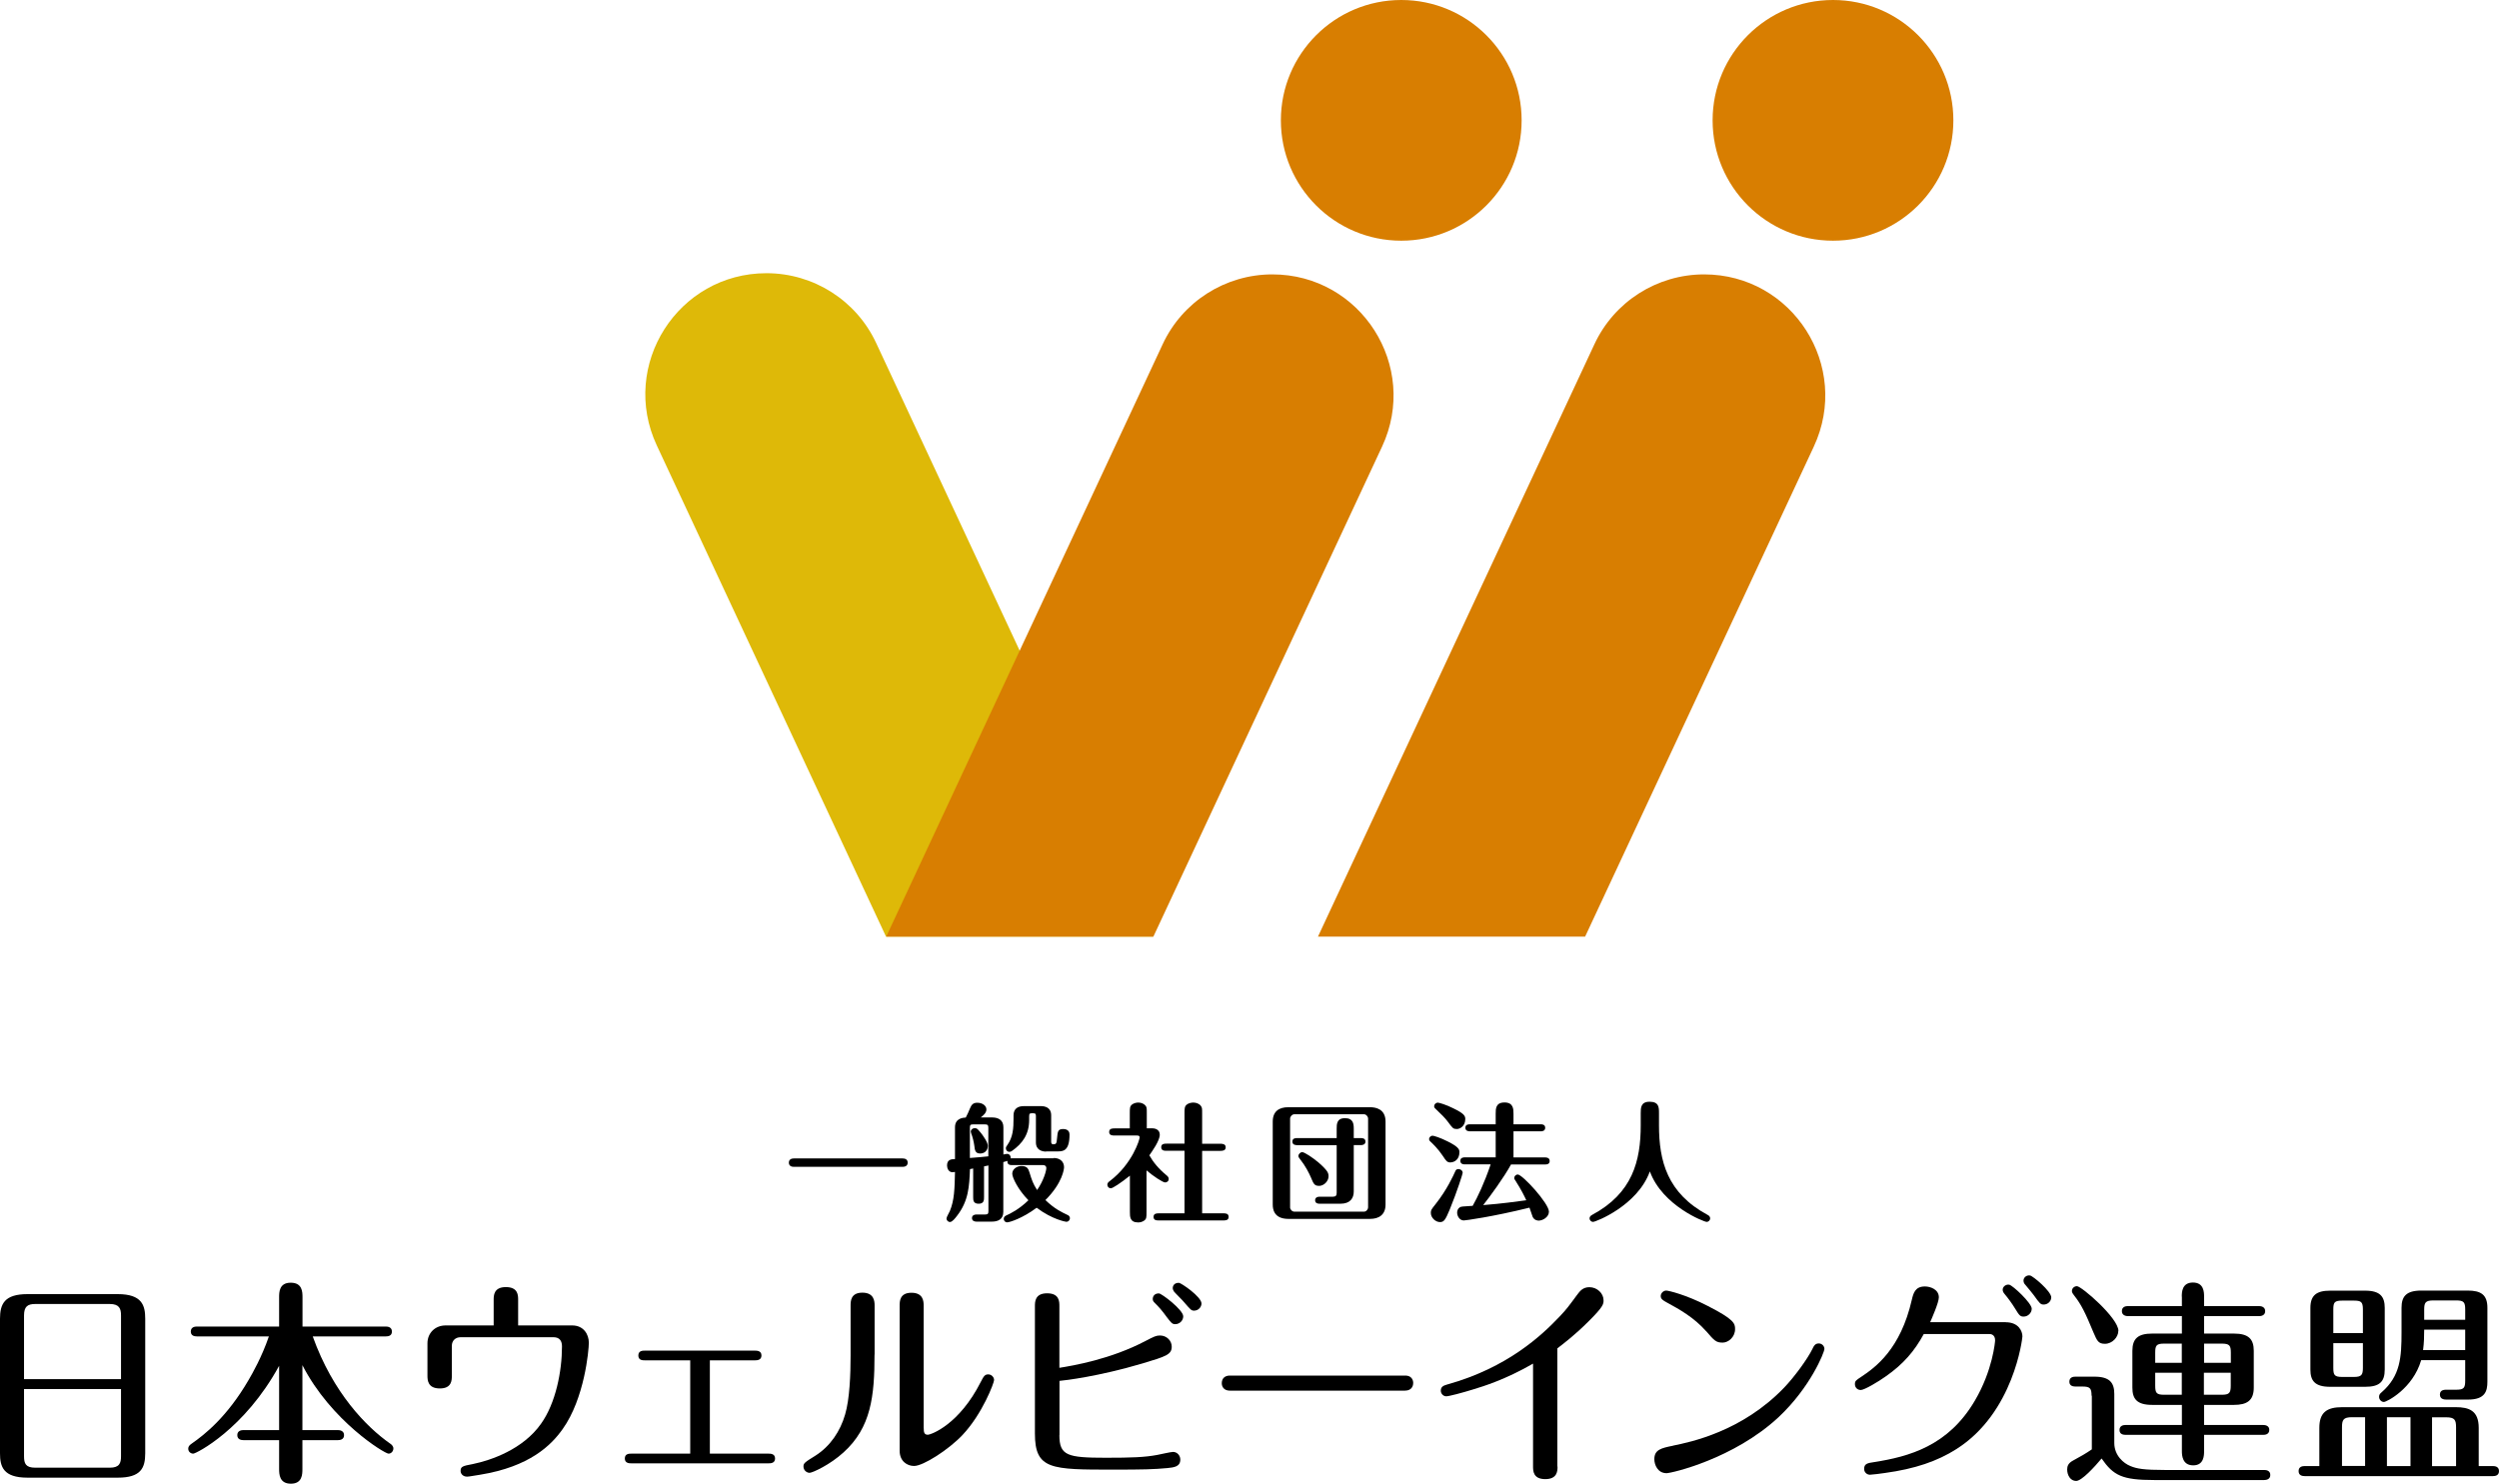<?xml version="1.0" encoding="UTF-8"?>
<svg id="_レイヤー_2" data-name="レイヤー 2" xmlns="http://www.w3.org/2000/svg" viewBox="0 0 273.61 162.49">
  <defs>
    <style>
      .cls-1 {
        fill: #deb908;
      }

      .cls-2 {
        fill: #d87e01;
      }
    </style>
  </defs>
  <g id="_レイヤー_1-2" data-name="レイヤー 1">
    <g>
      <g>
        <g>
          <path d="M98.8,126.87c.2,0,.58.04.58.46s-.39.46-.58.46h-11.87c-.18,0-.56-.04-.56-.46s.39-.46.56-.46h11.87Z"/>
          <path d="M115.36,126.82c.72,0,1.14.42,1.14,1.01,0,.17-.14,1.7-2.04,3.6,1,.96,1.77,1.32,2.4,1.62.1.04.28.13.28.37,0,.22-.18.39-.38.39-.06,0-1.53-.24-3.26-1.54-1.52,1.14-2.95,1.6-3.24,1.6-.17,0-.36-.15-.36-.38,0-.25.2-.34.28-.38.44-.2,1.38-.65,2.42-1.66-1.15-1.17-1.77-2.49-1.77-2.91,0-.48.48-.84,1.01-.84.65,0,.76.35.87.69.28.9.38,1.22.84,1.94.7-1.01,1.01-2.08,1.01-2.42,0-.18-.14-.31-.34-.31h-3.45c-.42,0-.51-.25-.46-.46-.1.03-.17.04-.46.13v5.45c0,.83-.6,1.07-1.24,1.07h-1.71c-.17,0-.48-.06-.48-.39s.32-.39.48-.39h.94c.31,0,.38-.08.38-.37v-5c-.08.01-.41.08-.48.1v3.36c0,.32,0,.73-.59.73s-.6-.39-.6-.73v-3.13l-.35.07c-.08,1.88-.14,3.47-1.43,5.13-.21.27-.51.66-.76.66-.22,0-.38-.2-.38-.38,0-.17.27-.59.37-.83.49-1.17.52-2.43.56-4.27-.08.01-.18.03-.27.03-.45,0-.6-.46-.6-.74,0-.67.49-.69.87-.7v-3.48c0-1.01.9-1.05,1.18-1.07.14-.25.35-.72.46-1,.17-.42.36-.62.8-.62.6,0,1,.35,1,.73s-.35.67-.62.88h1.24c.72,0,1.24.31,1.24,1.07v2.99c.11-.03.34-.07.42-.07.22,0,.41.21.37.49.06-.01.08-.01.14-.01h4.59ZM106.19,126.82c1.07-.08,1.19-.1,2.02-.18v-3.13c0-.28-.07-.37-.38-.37h-1.28c-.31,0-.36.08-.36.37v3.31ZM107.31,126.33c-.53,0-.58-.38-.63-.83-.06-.44-.18-.96-.35-1.39-.01-.04-.04-.13-.04-.17,0-.22.2-.39.44-.39.21,0,.31.11.45.27.6.67.97,1.36.97,1.64,0,.87-.77.87-.83.87ZM114.54,126.12c-.39,0-1.12-.13-1.12-1.01v-2.84c0-.21,0-.35-.29-.35-.38,0-.45,0-.45.35v.39c0,1.57-.74,2.58-1.87,3.38-.1.07-.2.11-.29.11-.22,0-.39-.17-.39-.39,0-.13.04-.18.15-.34.63-.88.69-1.83.69-2.95v-.32c0-.73.48-1.01,1.12-1.01h1.88c.39,0,1.12.11,1.12,1.01v2.88c0,.08,0,.29.22.29.34,0,.37-.1.42-.63.07-.79.1-1.04.67-1.04.13,0,.7.01.7.6,0,1.85-.74,1.85-1.33,1.85h-1.24Z"/>
          <path d="M126.14,123.57c.45,0,.84.21.84.7,0,.67-.86,1.85-1.14,2.26.42.74.97,1.43,1.87,2.18.14.11.25.22.25.41,0,.25-.21.38-.39.38-.25,0-1.31-.69-2.04-1.32v4.55c0,.56,0,.76-.25.94-.2.15-.45.21-.66.21-.91,0-.91-.62-.91-1.15v-3.97c-1,.8-1.88,1.38-2.09,1.38s-.38-.17-.38-.39c0-.2.14-.31.28-.41,2.46-1.87,3.26-4.54,3.26-4.78,0-.15-.1-.2-.31-.2h-2.44c-.22,0-.59,0-.59-.39s.37-.39.59-.39h1.67v-1.66c0-.56,0-.76.25-.96.21-.15.46-.21.69-.21.31,0,.63.14.79.35.13.18.13.27.13.81v1.66h.59ZM129.69,132.87v-6.84h-1.97c-.22,0-.58,0-.58-.39s.35-.39.58-.39h1.97v-3.27c0-.53-.01-.81.25-1.01.21-.17.53-.22.72-.22.32,0,.67.14.83.38.13.18.13.27.13.86v3.27h1.99c.2,0,.59.01.59.39s-.38.39-.59.39h-1.99v6.84h2.32c.22,0,.58,0,.58.39s-.36.39-.58.39h-7.05c-.24,0-.59,0-.59-.39s.36-.39.59-.39h2.81Z"/>
          <path d="M151.7,131.92c0,1.12-.73,1.57-1.69,1.57h-8.97c-.62,0-1.69-.18-1.69-1.57v-9.09c0-1.14.72-1.57,1.69-1.57h8.97c.6,0,1.69.18,1.69,1.57v9.09ZM149.79,122.51c0-.24-.22-.48-.46-.48h-7.6c-.28,0-.48.27-.48.48v9.73c0,.22.22.46.48.46h7.6c.27,0,.46-.27.46-.46v-9.73ZM141.98,125.41c-.17,0-.48-.04-.48-.39s.32-.38.48-.38h4.37v-1.01c0-.51,0-1.17.91-1.17s.96.63.96,1.17v1.01h.8c.17,0,.48.04.48.38s-.32.39-.48.39h-.8v5.07c0,.74-.38,1.35-1.46,1.35h-2.29c-.17,0-.48-.04-.48-.38s.32-.39.48-.39h1.47c.32,0,.41-.14.41-.42v-5.22h-4.37ZM144.39,129.87c-.48,0-.58-.24-.87-.94-.2-.46-.6-1.26-1.18-1.98-.11-.15-.18-.22-.18-.35,0-.21.22-.42.42-.42.24,0,1.18.62,1.8,1.15,1.03.91,1.08,1.15,1.08,1.52,0,.45-.45,1.03-1.07,1.03Z"/>
          <path d="M158.83,127.31c-.38,0-.49-.15-.84-.69-.56-.83-1.09-1.33-1.38-1.6-.07-.06-.14-.13-.14-.27,0-.21.2-.37.37-.37.14,0,.84.21,1.67.63,1.19.6,1.28.87,1.28,1.17,0,.83-.59,1.12-.96,1.12ZM160.15,128.43c0,.11-.58,1.97-1.42,4.03-.49,1.18-.65,1.38-1.07,1.38-.49,0-1-.48-1-1,0-.31.04-.37.52-.97,1.26-1.59,1.94-3.12,2.16-3.6.04-.1.11-.24.35-.24.15,0,.45.13.45.39ZM159.47,123.64c-.37,0-.42-.08-.98-.83-.34-.44-.6-.69-1.36-1.42-.04-.04-.11-.1-.11-.24,0-.2.18-.39.41-.39.13,0,.9.22,1.69.62,1.15.56,1.31.81,1.31,1.17,0,.77-.56,1.1-.94,1.1ZM163.76,126.76v-2.86h-2.84c-.14,0-.48-.04-.48-.39s.32-.38.48-.38h2.84v-1.15c0-.56,0-1.24.97-1.24s.98.73.98,1.24v1.15h3.01c.14,0,.46.03.46.38s-.32.39-.46.39h-3.01v2.86h3.48c.14,0,.48.03.48.39s-.32.38-.48.38h-3.75c-.76,1.4-2.37,3.6-3.05,4.45,2.15-.17,3.5-.37,4.72-.53-.2-.44-.55-1.15-1.15-2.09-.14-.22-.17-.24-.17-.34,0-.2.17-.39.39-.39.51,0,3.41,3.16,3.41,4.07,0,.6-.69.98-1.12.98-.1,0-.48-.03-.66-.41-.06-.14-.29-.86-.35-1.01-4.09,1.01-7.01,1.4-7.19,1.4-.44,0-.73-.45-.73-.86,0-.17.06-.42.27-.56.15-.11.28-.11,1.43-.18.53-.93,1.28-2.5,1.97-4.54h-2.84c-.15,0-.48-.03-.48-.39,0-.34.31-.38.48-.38h3.38Z"/>
          <path d="M179.64,121.92c0-.58,0-1.26.97-1.26,1.03,0,1.03.62,1.03,1.26v1.31c0,3.92.9,7.44,5.32,9.82.1.06.28.15.28.38,0,.24-.2.39-.38.39-.28,0-4.85-1.77-6.22-5.53-1.36,3.76-5.94,5.53-6.22,5.53-.18,0-.38-.15-.38-.39,0-.22.18-.32.28-.38,4.42-2.37,5.32-5.9,5.32-9.82v-1.31Z"/>
        </g>
        <g>
          <path d="M12.89,141.73c2.67,0,3.01,1.24,3.01,2.7v14.73c0,1.62-.48,2.67-3.01,2.67H3.01c-2.67,0-3.01-1.22-3.01-2.67v-14.73c0-1.62.48-2.7,3.01-2.7h9.88ZM13.25,151.04v-6.97c0-.74-.17-1.26-1.24-1.26H3.87c-.86,0-1.24.29-1.24,1.26v6.97h10.62ZM2.63,152.13v7.35c0,.79.17,1.26,1.24,1.26h8.14c1.07,0,1.24-.5,1.24-1.26v-7.35H2.63Z"/>
          <path d="M33.11,156.62h3.89c.21,0,.67.07.67.55,0,.5-.45.55-.67.55h-3.89v3.15c0,.57,0,1.62-1.26,1.62s-1.29-1.03-1.29-1.62v-3.15h-3.91c-.21,0-.67-.05-.67-.55s.48-.55.67-.55h3.91v-7.04c-3.79,6.95-9.09,9.62-9.4,9.62-.26,0-.55-.19-.55-.55,0-.24.14-.38.38-.55,1.41-.98,3.87-2.91,6.23-6.97.43-.74,1.43-2.48,2.22-4.77h-7.88c-.24,0-.67-.05-.67-.53,0-.5.45-.55.67-.55h9v-3.2c0-.55,0-1.6,1.27-1.6s1.29,1,1.29,1.6v3.2h9.12c.21,0,.67.05.67.55s-.45.53-.67.53h-8c2.22,6.21,5.9,9.93,8.45,11.72.19.12.38.31.38.55,0,.31-.24.57-.53.57-.43,0-6.3-3.58-9.43-9.69v7.11Z"/>
          <path d="M62.66,145.16c1.24,0,1.81.98,1.81,1.89,0,.86-.48,6.11-2.86,9.45-1.26,1.79-3.63,4.13-9.05,5.01-.48.07-1.22.21-1.41.21-.48,0-.72-.33-.72-.62,0-.48.21-.55,1.34-.76,1.98-.41,5.49-1.6,7.47-4.42,1.6-2.24,2.29-5.73,2.29-8.47,0-.57-.24-1-.93-1h-10.17c-.55,0-.96.36-.96.95v3.25c0,.5,0,1.41-1.31,1.41s-1.36-.88-1.36-1.41v-3.53c0-1.15.86-1.96,1.98-1.96h5.27v-2.79c0-.48,0-1.41,1.34-1.41s1.34.91,1.34,1.41v2.79h5.92Z"/>
          <path d="M77.72,159.2h6.42c.21,0,.72,0,.72.53s-.5.53-.72.53h-15.01c-.22,0-.72,0-.72-.53s.48-.53.72-.53h6.44v-10.22h-4.99c-.21,0-.69,0-.69-.53s.48-.53.69-.53h12.1c.22,0,.69.02.69.53s-.48.53-.69.53h-4.96v10.22Z"/>
          <path d="M95.75,148.34c0,4.58-.38,8-3.39,10.72-1.48,1.36-3.41,2.24-3.72,2.24-.33,0-.67-.29-.67-.69,0-.36.12-.45,1.31-1.19,1.62-1.03,2.72-2.67,3.25-4.51.5-1.69.6-4.39.6-6.44v-5.47c0-.48,0-1.43,1.29-1.43s1.34.95,1.34,1.41v5.37ZM101.14,156.41c0,.33,0,.72.43.72.38,0,3.46-1.12,5.82-5.8.31-.6.43-.81.81-.81s.64.33.64.62-1.26,3.68-3.46,6.02c-1.53,1.62-4.3,3.39-5.3,3.39-.76,0-1.58-.52-1.58-1.67v-15.87c0-.48,0-1.43,1.29-1.43s1.34.93,1.34,1.41v13.44Z"/>
          <path d="M115.99,157.17c0,2.24.86,2.48,5.08,2.48,2.82,0,4.25-.05,5.63-.31.29-.05,1.48-.33,1.74-.33.41,0,.79.36.79.84,0,.79-.72.86-1.41.93-1.46.14-2.7.17-5.92.17-6.83,0-8.59,0-8.59-3.96v-13.92c0-.5,0-1.43,1.34-1.43s1.34.91,1.34,1.41v6.75c1.5-.24,5.61-.93,9.43-2.94.96-.5,1.17-.6,1.58-.6.74,0,1.29.57,1.29,1.22,0,.88-.64,1.07-3.2,1.84-4.82,1.43-8.5,1.86-9.09,1.91v5.94ZM129.55,144.16c0,.45-.38.86-.88.86-.33,0-.43-.14-.91-.76-.57-.79-.88-1.12-1.29-1.53-.17-.17-.26-.26-.26-.48,0-.12.07-.6.67-.6.31,0,2.67,1.81,2.67,2.51ZM131.55,142.75c0,.41-.36.79-.81.79-.31,0-.38-.1-1.1-.93-.14-.19-.93-.95-1.07-1.12-.07-.1-.17-.26-.17-.43,0-.12.07-.57.67-.57.24,0,2.48,1.53,2.48,2.27Z"/>
          <path d="M153.85,150.65c.88,0,.88.74.88.81,0,.19-.07.84-.91.84h-19.14c-.91,0-.91-.74-.91-.81,0-.55.36-.84.88-.84h19.19Z"/>
          <path d="M170.53,160.61c0,.45,0,1.38-1.34,1.38s-1.34-.91-1.34-1.41v-11.24c-3.01,1.74-5.42,2.48-6.54,2.82-1.22.38-2.67.76-2.96.76-.33,0-.6-.29-.6-.62,0-.48.38-.57.69-.67,6.61-1.84,10.36-5.37,12.36-7.49.72-.76.93-1.05,1.93-2.41.26-.33.57-.76,1.29-.76.86,0,1.55.69,1.55,1.43,0,.41,0,.69-1.69,2.36-1.41,1.41-2.6,2.32-3.37,2.91v12.94Z"/>
          <path d="M183.19,158.32c1.86-.38,7.54-1.53,12.17-6.37,1.1-1.15,2.53-3.1,3.08-4.22.14-.31.29-.6.69-.6.36,0,.62.29.62.6,0,.38-1.55,4.22-4.99,7.45-4.94,4.61-11.77,6.16-12.29,6.16-.98,0-1.34-.93-1.34-1.53,0-1.05.76-1.22,2.05-1.48ZM186.79,145.78c-1.31-1.48-2.86-2.36-4.32-3.15-.38-.21-.64-.36-.64-.69s.31-.6.6-.6c.24,0,2.17.45,4.56,1.69,2.89,1.48,2.98,1.91,2.98,2.53,0,.88-.74,1.48-1.36,1.48-.72,0-.91-.21-1.81-1.26Z"/>
          <path d="M219.59,144.81c1.43,0,1.84.98,1.84,1.55,0,.19-.93,8.38-7.26,12.36-2.03,1.29-4.49,2.15-7.81,2.6-.31.05-1.41.19-1.62.19-.33,0-.64-.26-.64-.64,0-.57.38-.64,1.07-.74,3.84-.6,8.14-1.77,11.05-6.73,1.96-3.32,2.22-6.47,2.22-6.61,0-.64-.48-.69-.6-.69h-7.21c-1,1.84-2.22,3.29-4.18,4.65-.76.55-2.32,1.48-2.72,1.48-.38,0-.64-.29-.64-.64s.12-.43.67-.79c1.58-1.05,4.32-3.03,5.56-8.45.17-.72.36-1.46,1.43-1.46.62,0,1.53.33,1.53,1.19,0,.57-.79,2.36-.95,2.72h8.26ZM222.45,143.33c0,.45-.41.86-.88.86-.38,0-.48-.12-.93-.86-.38-.62-.79-1.17-1.15-1.6-.12-.14-.22-.29-.22-.48,0-.36.38-.62.72-.55.38.07,2.46,2.01,2.46,2.63ZM224.58,142.11c0,.41-.38.76-.81.76-.36,0-.43-.1-1.1-1.03-.05-.07-.6-.76-.91-1.12-.1-.1-.21-.24-.21-.48,0-.31.31-.62.72-.55.31.05,2.32,1.72,2.32,2.41Z"/>
          <path d="M229,152.85c0-.81-.17-1-1-1h-.76c-.24,0-.67-.05-.67-.53,0-.53.48-.55.67-.55h2.08c1.67,0,2.17.67,2.17,1.89v5.37c0,1.38,1.03,2.24,1.77,2.53.69.29,1.46.43,3.8.43h10.84c.22,0,.67.05.67.55s-.48.55-.67.55h-12.05c-3.51,0-4.46-.5-5.75-2.36-.76.91-2.17,2.46-2.79,2.46s-.98-.62-.98-1.26c0-.36.12-.69.62-.96.88-.48,1.38-.76,2.08-1.24v-5.87ZM231.93,145.76c0,.69-.67,1.41-1.46,1.41-.72,0-.86-.31-1.26-1.24-.88-2.12-1.31-3.03-2.12-4.06-.19-.24-.24-.36-.24-.48,0-.31.26-.53.55-.53.5,0,4.54,3.49,4.54,4.89ZM238.88,142.01c0-.45,0-1.55,1.22-1.55s1.22,1.1,1.22,1.55v1.03h6.02c.21,0,.67.07.67.55,0,.5-.48.55-.67.55h-6.02v1.91h3.27c1.62,0,2.17.62,2.17,1.89v4.03c0,1.41-.74,1.89-2.17,1.89h-3.27v2.2h6.47c.19,0,.67.05.67.53,0,.52-.48.55-.67.55h-6.47v1.79c0,.43,0,1.55-1.19,1.55s-1.24-1.1-1.24-1.55v-1.79h-6.16c-.24,0-.67-.05-.67-.53,0-.5.45-.55.67-.55h6.16v-2.2h-3.25c-1.69,0-2.17-.67-2.17-1.89v-4.03c0-1.36.64-1.89,2.17-1.89h3.25v-1.91h-5.9c-.21,0-.67-.07-.67-.55,0-.5.45-.55.67-.55h5.9v-1.03ZM238.88,147.15h-1.93c-.86,0-.98.21-.98,1v1.1h2.91v-2.1ZM238.88,150.34h-2.91v1.41c0,.81.14,1,.98,1h1.93v-2.41ZM241.31,149.25h2.94v-1.1c0-.79-.14-1-1-1h-1.93v2.1ZM241.31,152.75h1.93c.84,0,1-.19,1-1v-1.41h-2.94v2.41Z"/>
          <path d="M253.94,160.56v-4.18c0-1.69.81-2.27,2.51-2.27h12.41c1.48,0,2.53.38,2.53,2.27v4.18h1.55c.22,0,.67.05.67.55s-.43.55-.67.55h-20.6c-.24,0-.67-.05-.67-.55s.43-.55.67-.55h1.6ZM261.1,149.99c0,1.34-.57,1.89-2.15,1.89h-3.82c-1.69,0-2.17-.67-2.17-1.89v-6.75c0-1.38.67-1.89,2.17-1.89h3.82c1.67,0,2.15.67,2.15,1.89v6.75ZM258.71,146v-2.58c0-.84-.19-.98-1-.98h-1.26c-.86,0-.98.19-.98.98v2.58h3.25ZM255.47,147.1v2.7c0,.79.12,1,.98,1h1.26c.84,0,1-.21,1-1v-2.7h-3.25ZM258.95,160.56v-5.35h-1.43c-.96,0-1.1.29-1.1,1.12v4.22h2.53ZM269.91,148.96h-4.82c-.91,3.13-3.79,4.58-4.08,4.58s-.53-.26-.53-.57c0-.24.12-.36.29-.5,2.05-1.79,2.17-3.82,2.17-6.59v-2.65c0-1.22.48-1.89,2.17-1.89h5.06c1.46,0,2.17.45,2.17,1.89v8.09c0,1.03-.24,1.96-2.12,1.96h-2.34c-.19,0-.74,0-.74-.55s.55-.53.74-.53h1.05c.84,0,.98-.21.98-1v-2.24ZM263.92,160.56v-5.35h-2.58v5.35h2.58ZM269.91,145.62h-4.49c0,.76-.02,1.43-.12,2.24h4.61v-2.24ZM265.42,144.54h4.49v-1.12c0-.79-.14-1-.98-1h-2.51c-.86,0-1,.24-1,1v1.12ZM268.91,160.56v-4.22c0-.84-.14-1.12-1.1-1.12h-1.53v5.35h2.63Z"/>
        </g>
      </g>
      <g>
        <circle class="cls-2" cx="153.42" cy="13.18" r="13.18"/>
        <path class="cls-1" d="M126.27,102.58h-29.26l-25.1-53.8c-4.1-8.79,2.32-18.86,12.01-18.86h0c5.15,0,9.84,2.98,12.01,7.65l30.32,65.01Z"/>
        <path class="cls-2" d="M97.02,102.58h29.26s25.04-53.67,25.04-53.67c4.1-8.79-2.32-18.86-12.01-18.86h0c-5.15,0-9.84,2.98-12.01,7.65l-30.27,64.88Z"/>
        <path class="cls-2" d="M144.29,102.58h29.26s25.04-53.67,25.04-53.67c4.1-8.79-2.32-18.86-12.01-18.86h0c-5.15,0-9.84,2.98-12.01,7.65l-30.27,64.88Z"/>
        <circle class="cls-2" cx="200.69" cy="13.18" r="13.18"/>
      </g>
    </g>
  </g>
</svg>